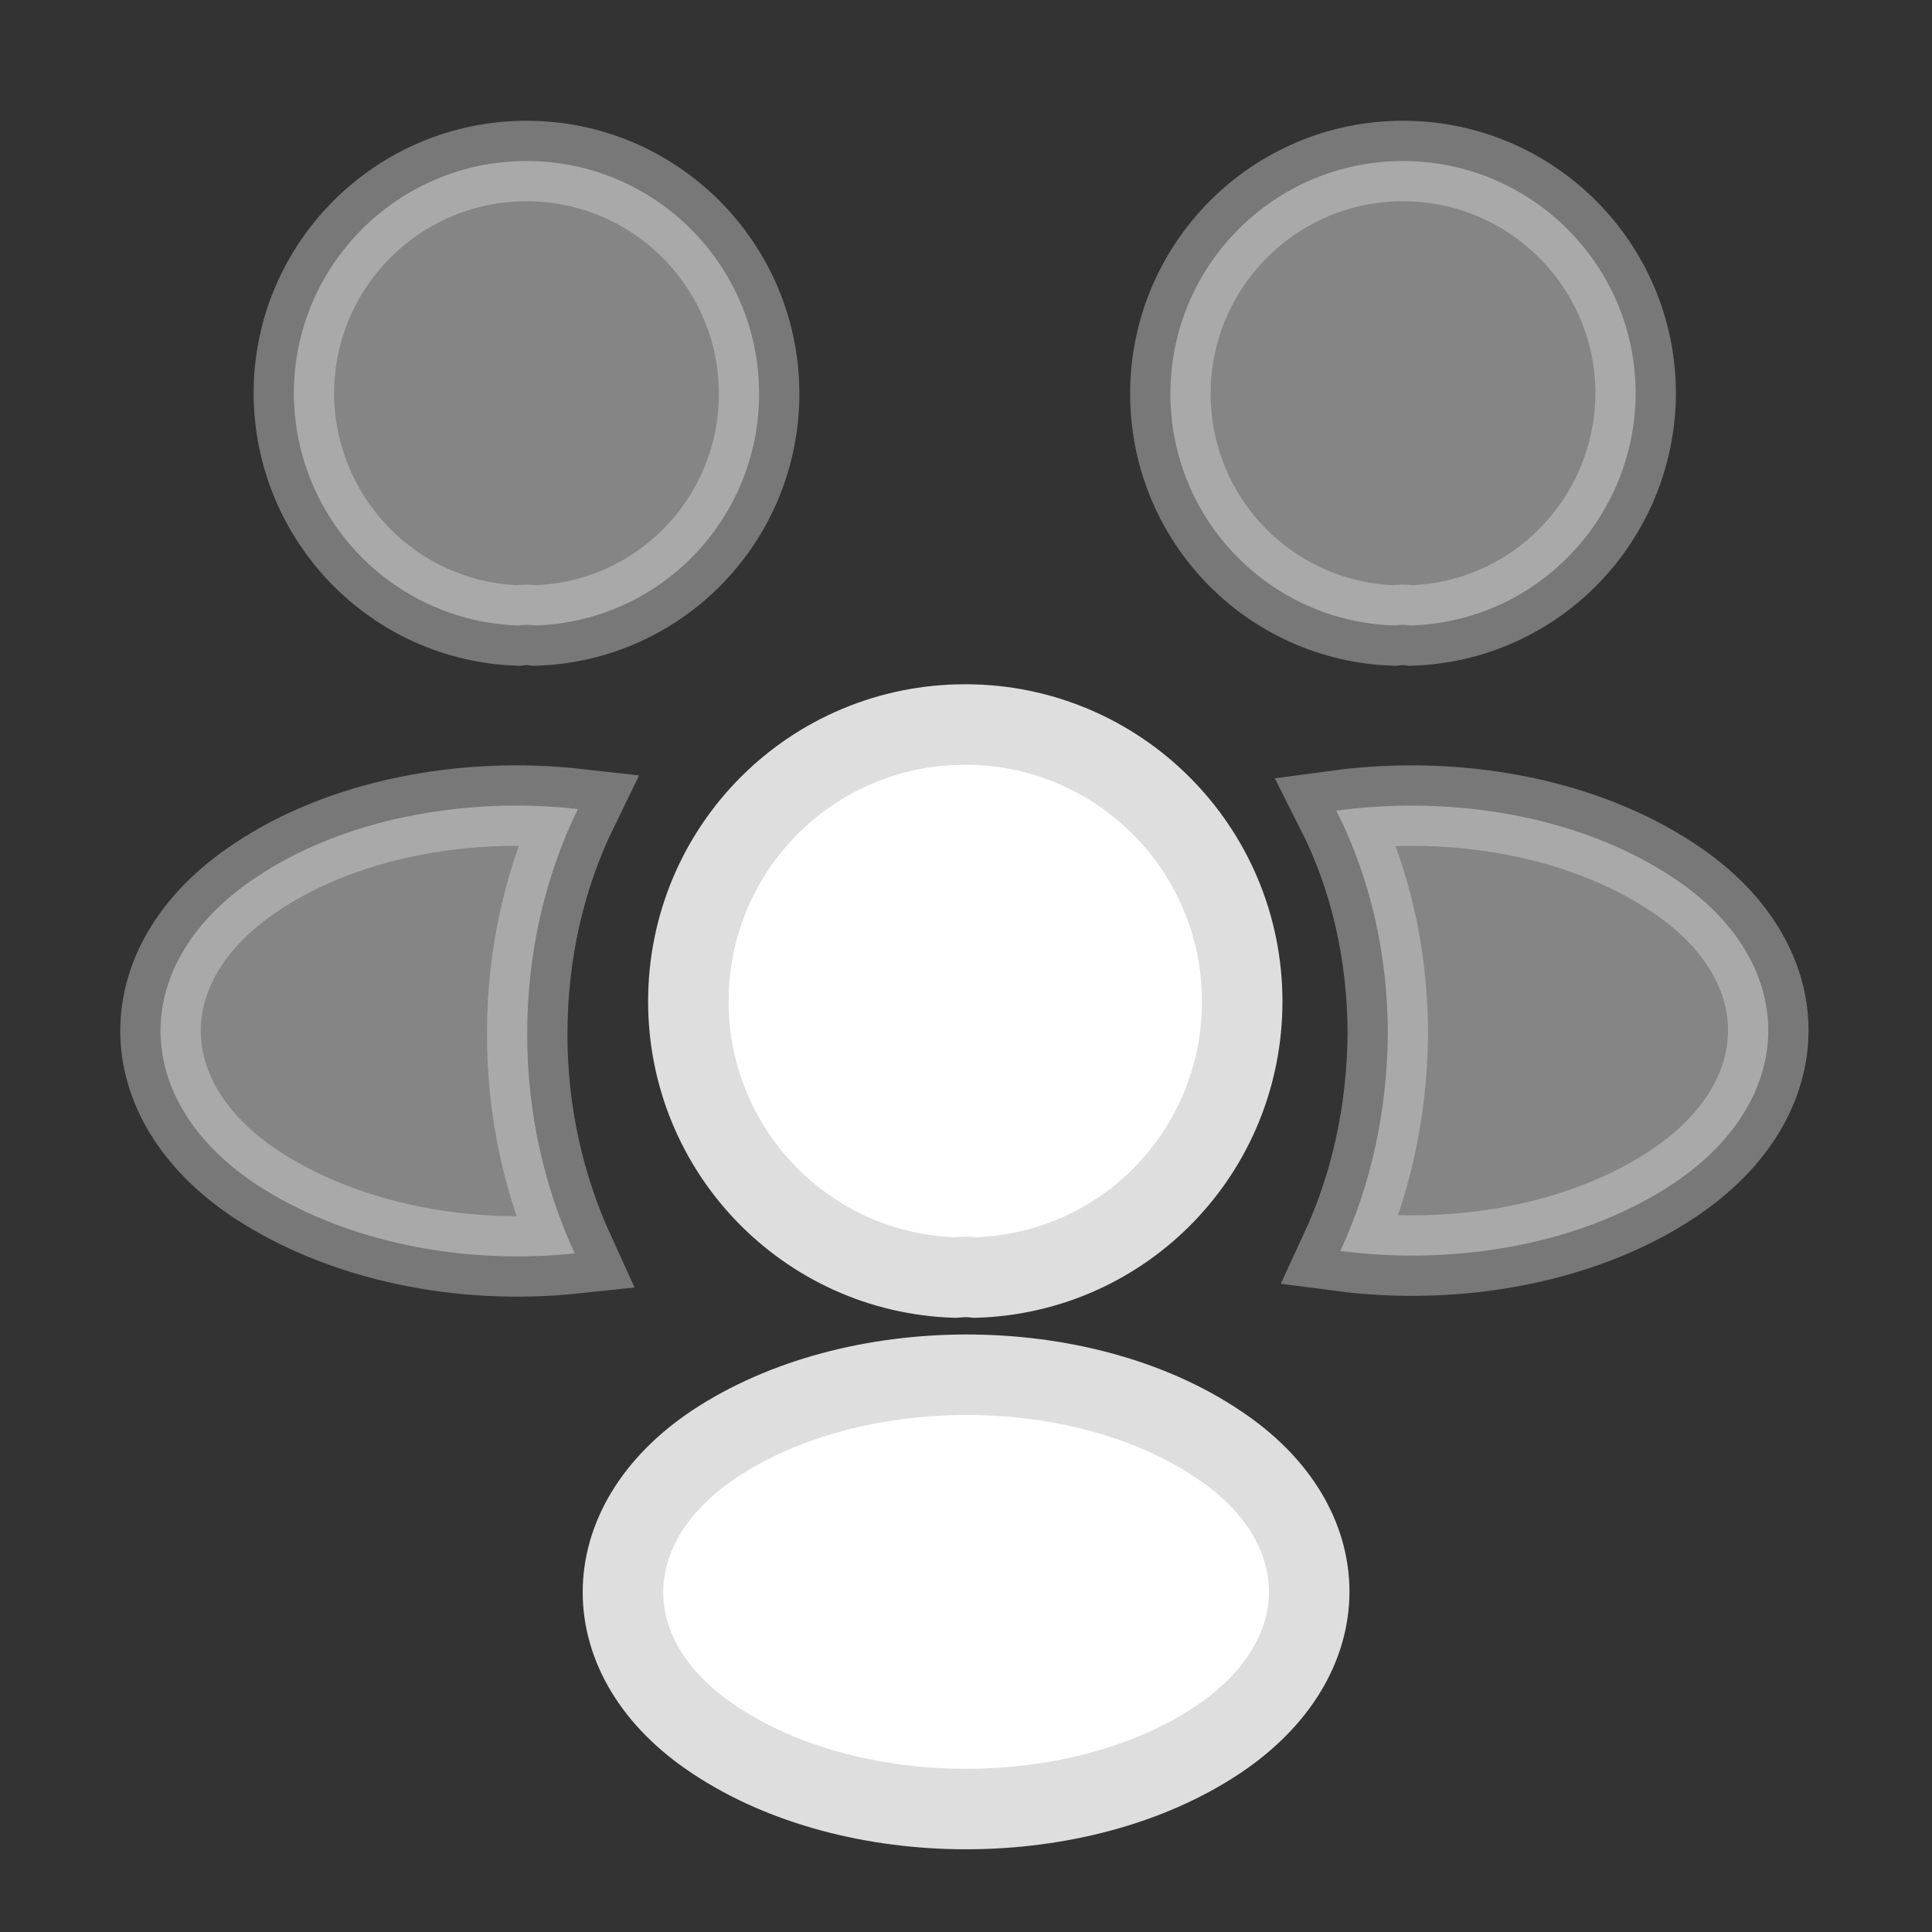 <svg xmlns="http://www.w3.org/2000/svg" width="800px" height="800px" viewBox="0 0 24 24" fill="none" stroke="#dedede"><rect x="0" y="0" width="24" height="24" fill="#333333" stroke="none"/><g id="SVGRepo_bgCarrier" stroke-width="0"></g><g id="SVGRepo_tracerCarrier" stroke-linecap="round" stroke-linejoin="round"></g><g id="SVGRepo_iconCarrier"><path opacity="0.4" d="M17.529 7.77C17.459 7.76 17.389 7.76 17.319 7.77C15.769 7.72 14.539 6.45 14.539 4.89C14.539 3.3 15.829 2 17.429 2C19.019 2 20.319 3.29 20.319 4.89C20.309 6.45 19.079 7.72 17.529 7.77Z" fill="#ffffff"></path><path opacity="0.4" d="M20.79 14.7C19.67 15.45 18.1 15.73 16.65 15.54C17.03 14.72 17.23 13.81 17.24 12.85C17.24 11.85 17.02 10.9 16.6 10.07C18.08 9.87 19.65 10.15 20.78 10.9C22.36 11.94 22.36 13.65 20.79 14.7Z" fill="#ffffff"></path><path opacity="0.4" d="M6.44 7.77C6.51 7.76 6.58 7.76 6.65 7.77C8.2 7.72 9.43 6.45 9.43 4.89C9.43 3.3 8.14 2 6.54 2C4.95 2 3.65 3.29 3.65 4.89C3.66 6.45 4.89 7.72 6.44 7.77Z" fill="#ffffff"></path><path opacity="0.4" d="M6.549 12.85C6.549 13.82 6.759 14.74 7.139 15.57C5.729 15.72 4.259 15.42 3.179 14.71C1.599 13.66 1.599 11.95 3.179 10.9C4.249 10.18 5.759 9.89 7.179 10.05C6.769 10.89 6.549 11.84 6.549 12.85Z" fill="#ffffff"></path><path d="M12.121 15.87C12.041 15.86 11.951 15.86 11.861 15.87C10.021 15.81 8.551 14.3 8.551 12.44C8.551 10.54 10.081 9 11.991 9C13.891 9 15.431 10.54 15.431 12.44C15.431 14.3 13.971 15.81 12.121 15.87Z" fill="#ffffff"></path><path d="M8.871 17.94C7.361 18.95 7.361 20.61 8.871 21.61C10.591 22.76 13.411 22.76 15.131 21.61C16.641 20.6 16.641 18.94 15.131 17.94C13.421 16.79 10.601 16.79 8.871 17.94Z" fill="#ffffff"></path></g></svg>